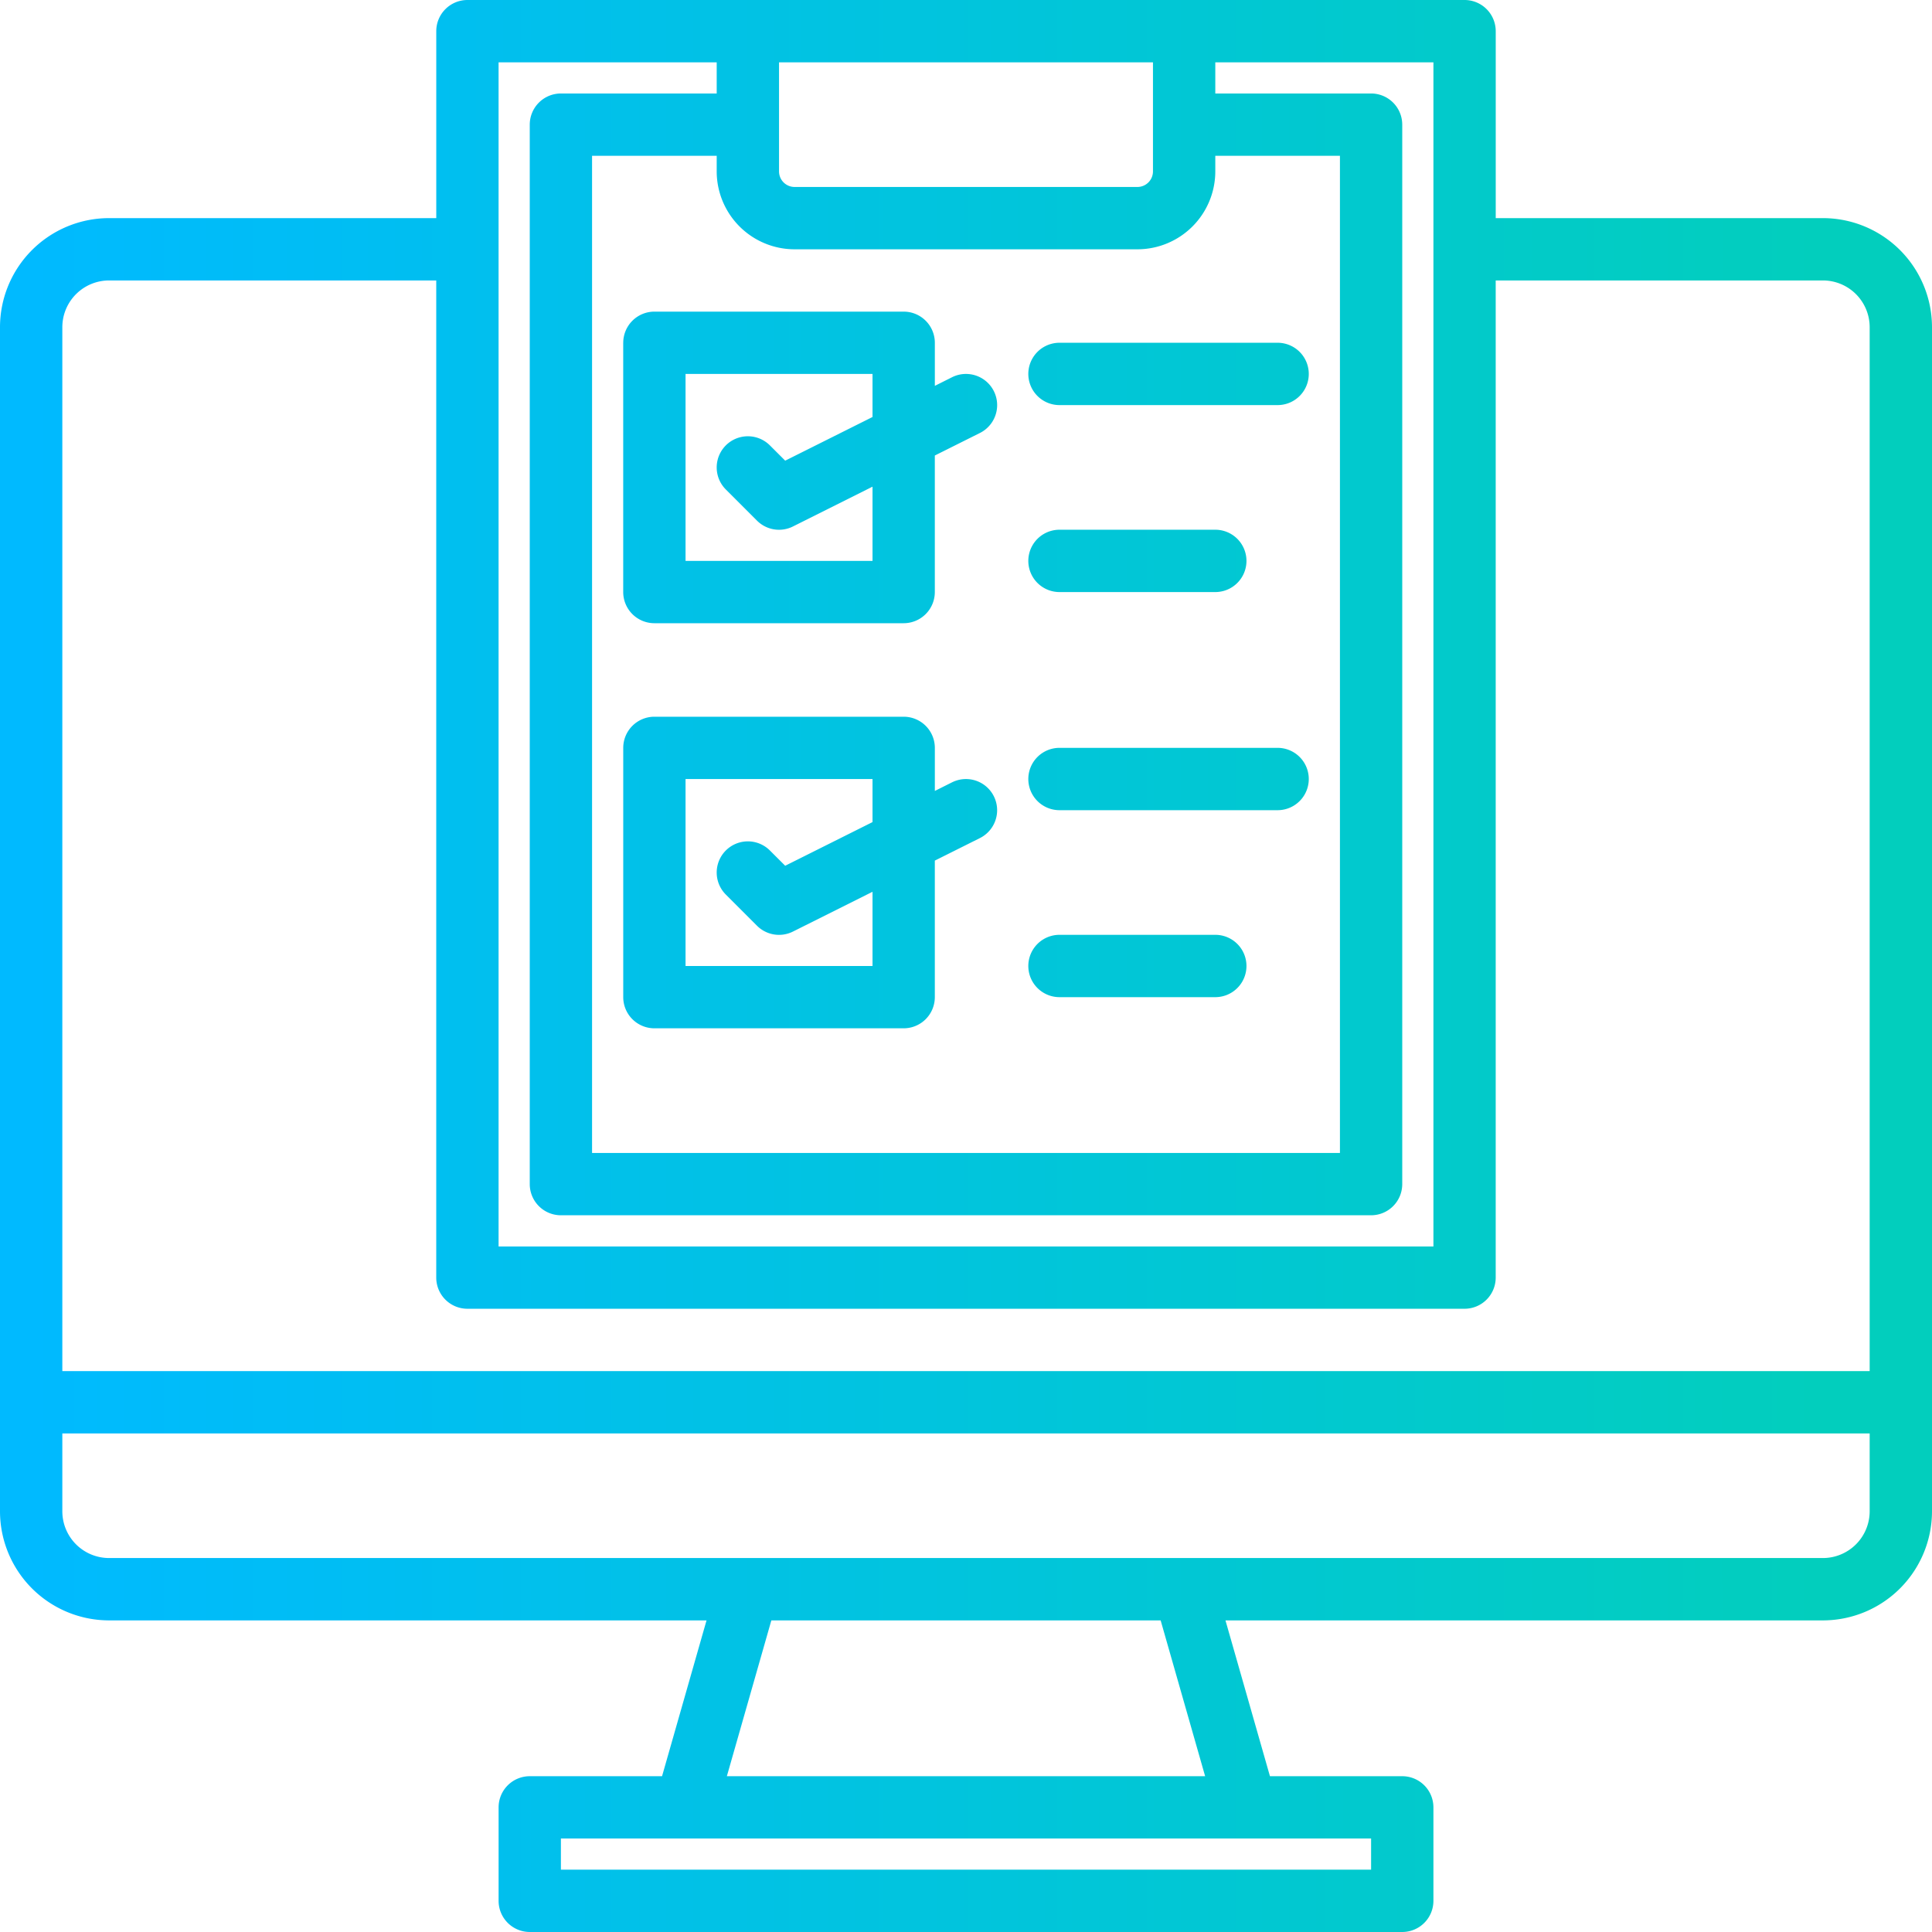 <svg id="Layer_1" data-name="Layer 1" xmlns="http://www.w3.org/2000/svg" xmlns:xlink="http://www.w3.org/1999/xlink" viewBox="0 0 80 80"><defs><style>.cls-1{fill:url(#linear-gradient);}.cls-2{fill:url(#linear-gradient-2);}.cls-3{fill:url(#linear-gradient-3);}.cls-4{fill:url(#linear-gradient-4);}.cls-5{fill:url(#linear-gradient-6);}.cls-6{fill:url(#linear-gradient-7);}</style><linearGradient id="linear-gradient" x1="1.224" y1="40" x2="75.234" y2="40" gradientUnits="userSpaceOnUse"><stop offset="0" stop-color="#00baff"/><stop offset="1" stop-color="#02cebd"/></linearGradient><linearGradient id="linear-gradient-2" x1="1.224" y1="19.355" x2="75.234" y2="19.355" xlink:href="#linear-gradient"/><linearGradient id="linear-gradient-3" x1="1.224" y1="36.129" x2="75.234" y2="36.129" xlink:href="#linear-gradient"/><linearGradient id="linear-gradient-4" x1="1.224" y1="15.484" x2="75.234" y2="15.484" xlink:href="#linear-gradient"/><linearGradient id="linear-gradient-6" x1="1.224" y1="23.226" x2="75.234" y2="23.226" xlink:href="#linear-gradient"/><linearGradient id="linear-gradient-7" x1="1.224" y1="32.258" x2="75.234" y2="32.258" xlink:href="#linear-gradient"/></defs><path class="cls-1" d="M75.484,9.032H61.935V1.29A1.291,1.291,0,0,0,60.645,0h-41.29a1.291,1.291,0,0,0-1.29,1.29v7.742H4.516A4.52,4.52,0,0,0,0,13.548V62.581a4.521,4.521,0,0,0,4.516,4.516h24.74l-1.842,6.452H21.936a1.291,1.291,0,0,0-1.29,1.29V78.71a1.291,1.291,0,0,0,1.29,1.29h36.129a1.291,1.291,0,0,0,1.29-1.29v-3.871a1.291,1.291,0,0,0-1.29-1.29H52.586l-1.842-6.452H75.484A4.521,4.521,0,0,0,80,62.581V13.548a4.52,4.52,0,0,0-4.516-4.516ZM32.258,2.581H47.742V7.097a.645.645,0,0,1-.645.645H32.903a.645.645,0,0,1-.645-.645Zm.645,7.742H47.097a3.229,3.229,0,0,0,3.226-3.226V6.452h5.161v41.29H24.516V6.452h5.161v.645a3.229,3.229,0,0,0,3.226,3.226Zm-12.258-7.742h9.032v1.29H23.226a1.291,1.291,0,0,0-1.29,1.29v43.871a1.291,1.291,0,0,0,1.29,1.29H56.774a1.291,1.291,0,0,0,1.29-1.29V5.161a1.291,1.291,0,0,0-1.29-1.29H50.323v-1.29h9.032V51.613h-38.71ZM56.774,76.129v1.29H23.226v-1.29ZM30.098,73.548,31.94,67.097H48.06l1.842,6.452Zm47.321-10.968a1.937,1.937,0,0,1-1.935,1.935H4.516a1.937,1.937,0,0,1-1.935-1.935V59.355H77.419Zm0-5.806H2.581V13.548a1.937,1.937,0,0,1,1.935-1.935H18.064v41.29a1.291,1.291,0,0,0,1.29,1.29h41.29a1.291,1.291,0,0,0,1.29-1.29v-41.29H75.484a1.937,1.937,0,0,1,1.935,1.935Zm0,0"/><path class="cls-2" d="M25.806,14.194V24.516a1.291,1.291,0,0,0,1.29,1.29H37.419a1.291,1.291,0,0,0,1.29-1.29V18.862l1.867-.933A1.29,1.29,0,1,0,39.423,15.62l-.713.357V14.194a1.291,1.291,0,0,0-1.29-1.29H27.097a1.291,1.291,0,0,0-1.29,1.29Zm2.581,1.29H36.129v1.783l-3.616,1.808-.633-.632a1.29,1.29,0,0,0-1.825,1.825l1.29,1.29a1.29,1.29,0,0,0,1.49.242L36.129,20.152v3.074H28.387Zm0,0"/><path class="cls-3" d="M39.423,32.394l-.713.357V30.968a1.291,1.291,0,0,0-1.29-1.29H27.097a1.291,1.291,0,0,0-1.29,1.29V41.29a1.291,1.291,0,0,0,1.29,1.29H37.419a1.291,1.291,0,0,0,1.29-1.29V35.636l1.867-.933a1.29,1.29,0,1,0-1.154-2.308ZM36.129,40H28.387V32.258H36.129v1.783l-3.616,1.808-.633-.632a1.29,1.29,0,0,0-1.825,1.825l1.29,1.29a1.289,1.289,0,0,0,1.49.242l3.294-1.647Zm0,0"/><path class="cls-4" d="M43.871,16.774h9.032a1.29,1.29,0,0,0,0-2.581H43.871a1.29,1.29,0,1,0,0,2.581Zm0,0"/><path class="cls-2" d="M43.871,20.645h9.032a1.29,1.29,0,0,0,0-2.581H43.871a1.29,1.29,0,1,0,0,2.581Zm0,0"/><path class="cls-5" d="M43.871,24.516h6.452a1.29,1.29,0,1,0,0-2.581H43.871a1.29,1.29,0,1,0,0,2.581Zm0,0"/><path class="cls-6" d="M43.871,33.548h9.032a1.29,1.29,0,0,0,0-2.581H43.871a1.29,1.29,0,1,0,0,2.581Zm0,0"/><path class="cls-3" d="M43.871,37.419h9.032a1.29,1.29,0,0,0,0-2.581H43.871a1.29,1.29,0,1,0,0,2.581Zm0,0"/><path class="cls-1" d="M43.871,41.29h6.452a1.29,1.29,0,0,0,0-2.581H43.871a1.29,1.29,0,1,0,0,2.581Zm0,0"/></svg>